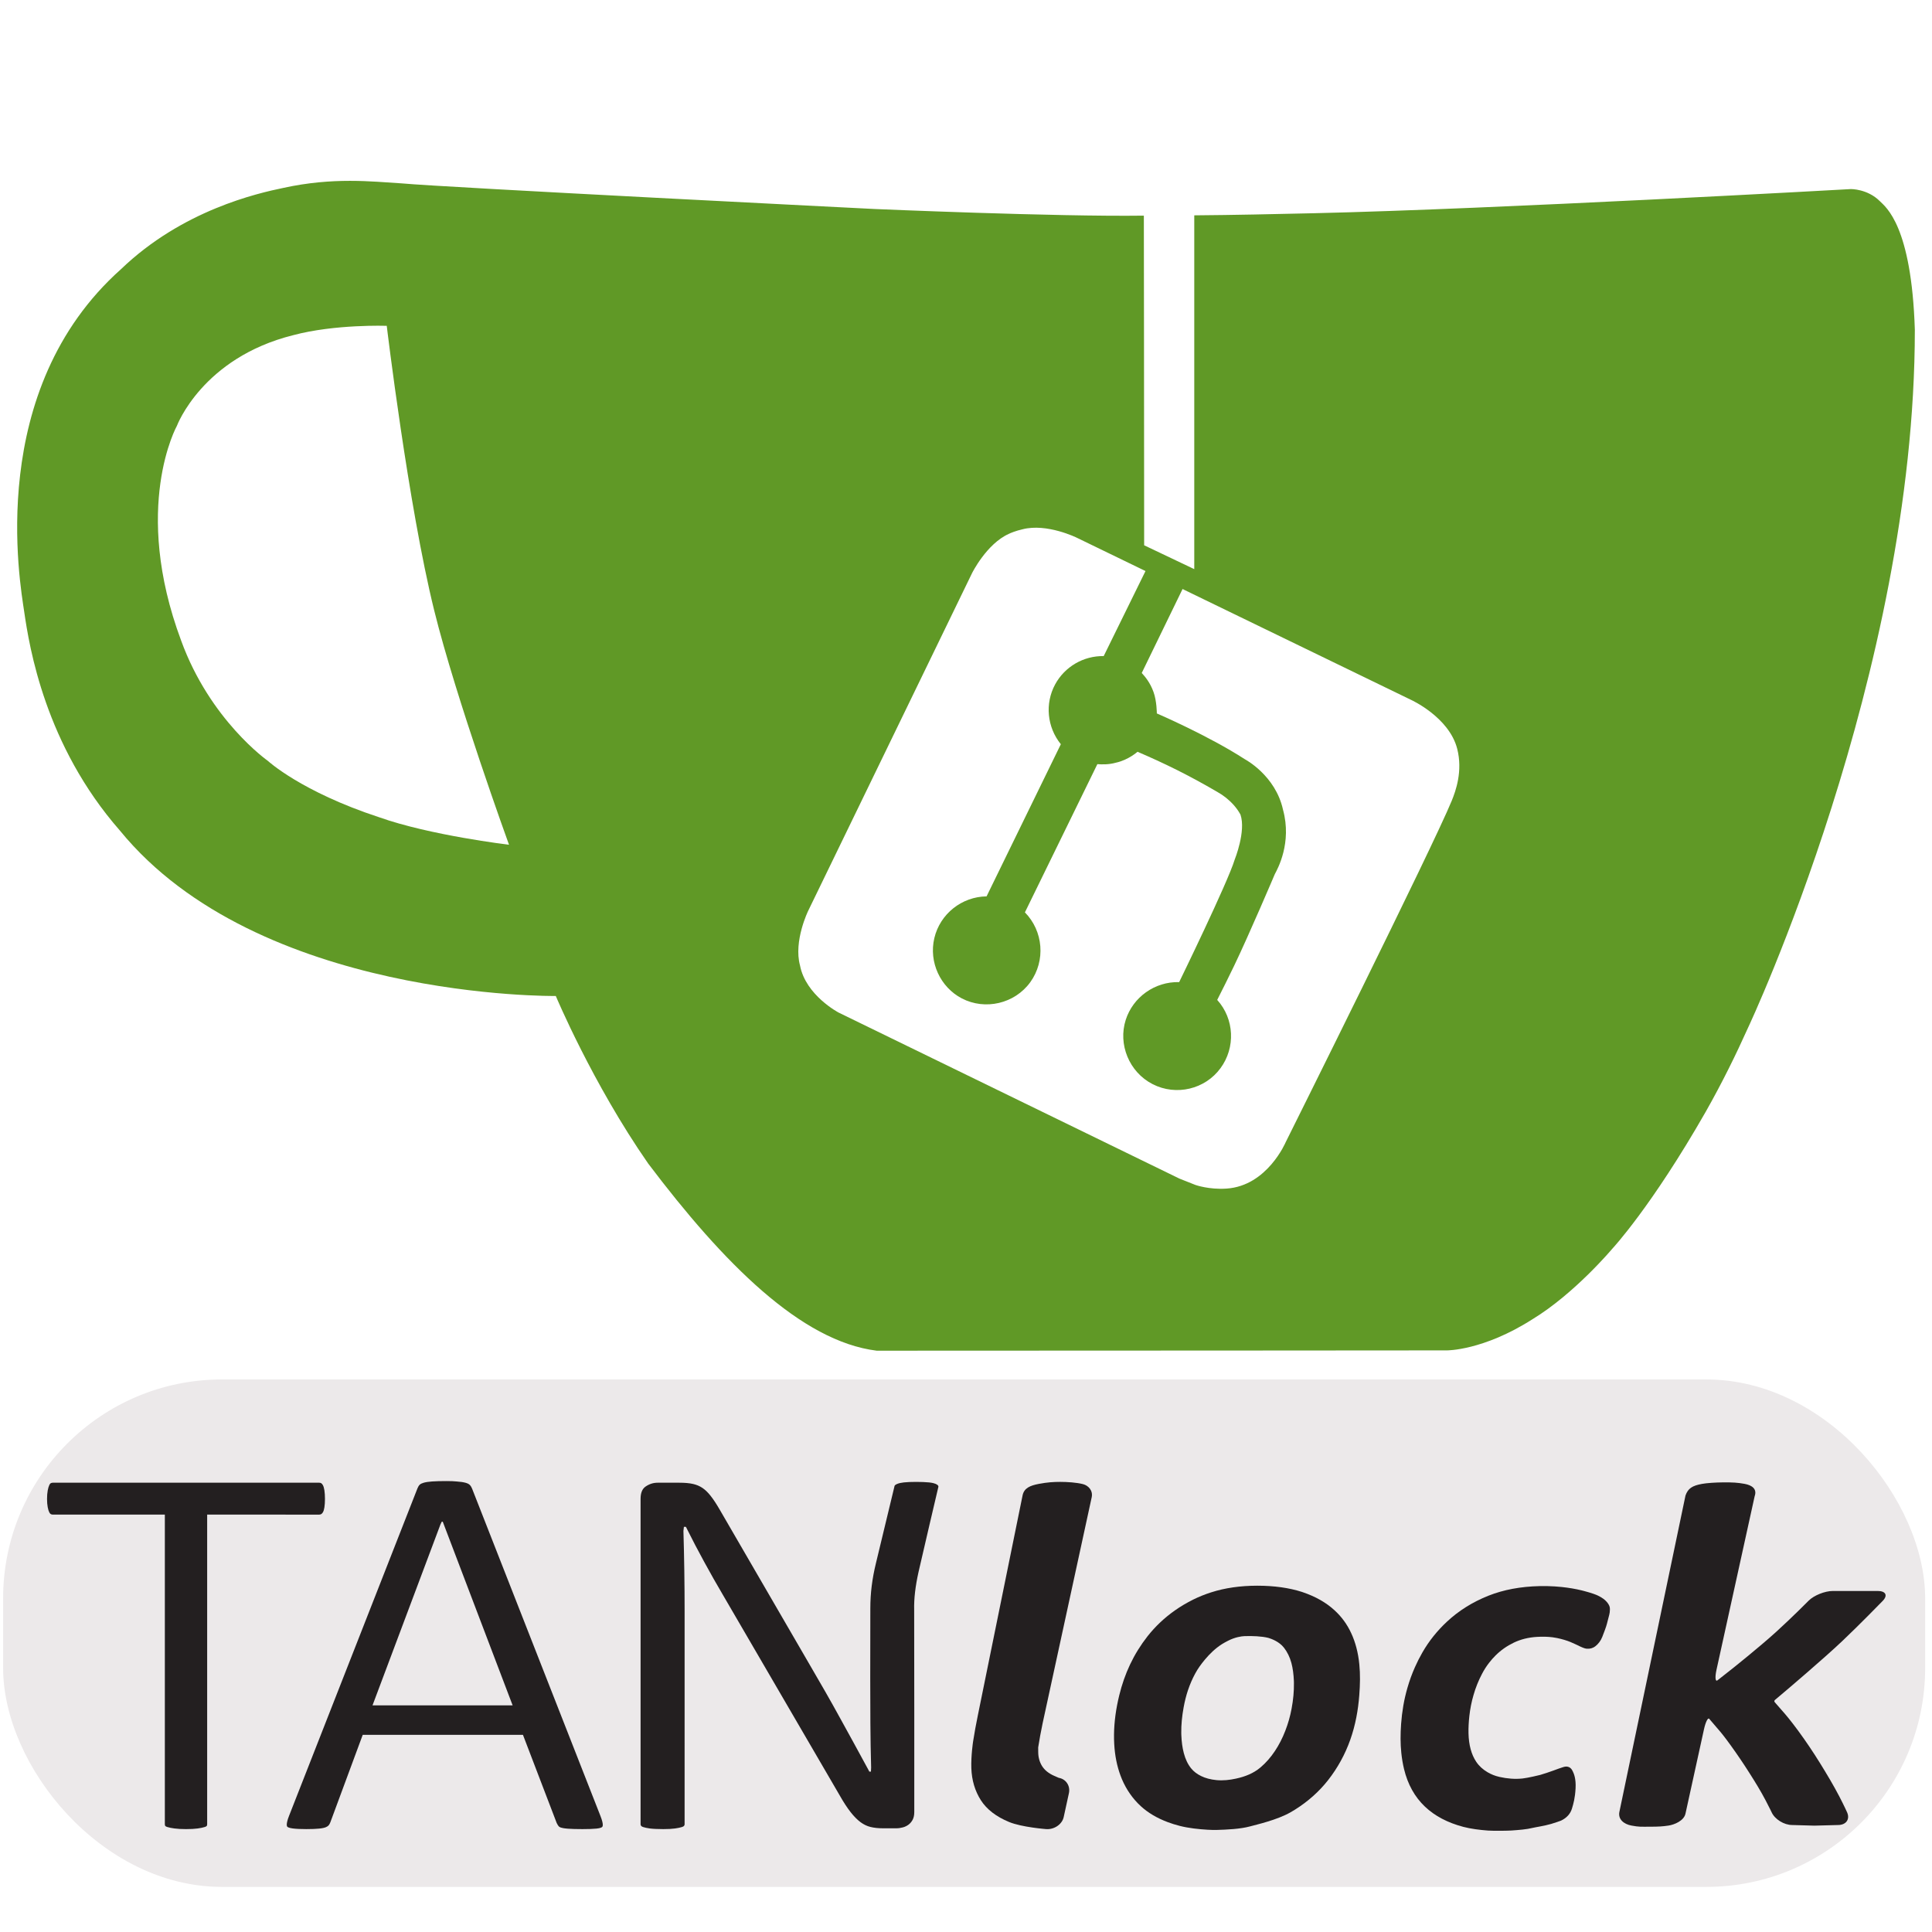 <?xml version="1.0" encoding="UTF-8" standalone="no"?>
<svg
   xml:space="preserve"
   viewBox="0 0 640 640"
   width="32"
   height="32"
   version="1.1"
   id="svg8"
   sodipodi:docname="logo-gitea-n-tanlock-dual.svg"
   inkscape:version="1.2.2 (b0a8486541, 2022-12-01)"
   xmlns:inkscape="http://www.inkscape.org/namespaces/inkscape"
   xmlns:sodipodi="http://sodipodi.sourceforge.net/DTD/sodipodi-0.dtd"
   xmlns="http://www.w3.org/2000/svg"
   xmlns:svg="http://www.w3.org/2000/svg"><defs
     id="defs12" /><sodipodi:namedview
     id="namedview10"
     pagecolor="#1a1a1a"
     bordercolor="#000000"
     borderopacity="0.25"
     inkscape:showpageshadow="2"
     inkscape:pageopacity="0"
     inkscape:pagecheckerboard="0"
     inkscape:deskcolor="#d1d1d1"
     showgrid="false"
     inkscape:zoom="6.609375"
     inkscape:cx="45.314421"
     inkscape:cy="12.028369"
     inkscape:window-width="1920"
     inkscape:window-height="990"
     inkscape:window-x="1920"
     inkscape:window-y="28"
     inkscape:window-maximized="1"
     inkscape:current-layer="svg8" /><rect
     style="fill:#ece9ea;fill-opacity:1;stroke-width:20"
     id="rect8227"
     width="636.697"
     height="168.099"
     x="1.036"
     y="456.962"
     ry="72.507" /><g
     id="g325"
     transform="translate(0.016,8.764)"><path
       d="m 622.7,57.87 c -4.1,-4.1 -9.6,-4 -9.6,-4 0,0 -117.2,6.6 -177.9,8 -13.3,0.3 -26.5,0.6 -39.6,0.7 V 179.77 c -5.5,-2.6 -11.1,-5.3 -16.6,-7.9 0,-36.4 -0.1,-109.2 -0.1,-109.2 -29,0.4 -89.2,-2.2 -89.2,-2.2 0,0 -141.4,-7.1 -156.8,-8.5 -9.8,-0.6 -22.5,-2.1 -39,1.5 -8.7,1.8 -33.5,7.4 -53.8,26.9 C -4.9,120.47 6.6,184.27 8,193.87 c 1.7,11.7 6.9,44.2 31.7,72.5 45.8,56.1 144.4,54.8 144.4,54.8 0,0 12.1,28.9 30.6,55.5 25,33.1 50.7,58.9 75.7,62 63,0 188.9,-0.1 188.9,-0.1 0,0 12,0.1 28.3,-10.3 14,-8.5 26.5,-23.4 26.5,-23.4 0,0 12.9,-13.8 30.9,-45.3 5.5,-9.7 10.1,-19.1 14.1,-28 0,0 55.2,-117.1 55.2,-231.1 -1.1,-34.5 -9.6,-40.6 -11.6,-42.6 M 125.6,261.97 c -25.9,-8.5 -36.9,-18.7 -36.9,-18.7 0,0 -19.1,-13.4 -28.7,-39.8 -16.5,-44.2 -1.4,-71.2 -1.4,-71.2 0,0 8.4,-22.5 38.5,-30 13.8,-3.7 31,-3.1 31,-3.1 0,0 7.1,59.4 15.7,94.2 7.2,29.2 24.8,77.7 24.8,77.7 0,0 -26.1,-3.1 -43,-9.1 m 300.3,107.6 c 0,0 -6.1,14.5 -19.6,15.4 -5.8,0.4 -10.3,-1.2 -10.3,-1.2 0,0 -0.3,-0.1 -5.3,-2.1 l -112.9,-55 c 0,0 -10.9,-5.7 -12.8,-15.6 -2.2,-8.1 2.7,-18.1 2.7,-18.1 l 54.3,-111.9 c 0,0 4.8,-9.7 12.2,-13 0.6,-0.3 2.3,-1 4.5,-1.5 8.1,-2.1 18,2.8 18,2.8 l 110.7,53.7 c 0,0 12.6,5.7 15.3,16.2 1.9,7.4 -0.5,14 -1.8,17.2 -6.3,15.4 -55,113.1 -55,113.1"
       style="fill:#609926"
       id="path4" /><path
       d="m 326.8,288.17 c -8.2,0.1 -15.4,5.8 -17.3,13.8 -1.9,8 2,16.3 9.1,20 7.7,4 17.5,1.8 22.7,-5.4 5.1,-7.1 4.3,-16.9 -1.8,-23.1 l 24,-49.1 c 1.5,0.1 3.7,0.2 6.2,-0.5 4.1,-0.9 7.1,-3.6 7.1,-3.6 4.2,1.8 8.6,3.8 13.2,6.1 4.8,2.4 9.3,4.9 13.4,7.3 0.9,0.5 1.8,1.1 2.8,1.9 1.6,1.3 3.4,3.1 4.7,5.5 1.9,5.5 -1.9,14.9 -1.9,14.9 -2.3,7.6 -18.4,40.6 -18.4,40.6 -8.1,-0.2 -15.3,5 -17.7,12.5 -2.6,8.1 1.1,17.3 8.9,21.3 7.8,4 17.4,1.7 22.5,-5.3 5,-6.8 4.6,-16.3 -1.1,-22.6 1.9,-3.7 3.7,-7.4 5.6,-11.3 5,-10.4 13.5,-30.4 13.5,-30.4 0.9,-1.7 5.7,-10.3 2.7,-21.3 -2.5,-11.4 -12.6,-16.7 -12.6,-16.7 -12.2,-7.9 -29.2,-15.2 -29.2,-15.2 0,0 0,-4.1 -1.1,-7.1 -1.1,-3.1 -2.8,-5.1 -3.9,-6.3 4.7,-9.7 9.4,-19.3 14.1,-29 -4.1,-2 -8.1,-4 -12.2,-6.1 -4.8,9.8 -9.7,19.7 -14.5,29.5 -6.7,-0.1 -12.9,3.5 -16.1,9.4 -3.4,6.3 -2.7,14.1 1.9,19.8 z"
       style="fill:#609926"
       id="path6" /></g><g
     id="g179"
     transform="matrix(0.092,0,0,-0.092,-57.548,682.222)"><g
       id="g7499"><path
         d="m 1295.22,829.43 c -16.21,0 -30.14,0.73 -41.42,2.3 -10.87,1.489 -19.53,3.122 -25.89,5.231 -5.53,1.758 -6.96,3.437 -7.18,3.758 -0.72,1.019 -1.65,2.652 -1.65,5.863 V 1961.84 H 815.699 c -2.844,0 -5.176,0.59 -7.386,1.88 -1.954,1.09 -3.739,3.17 -5.266,6.17 -2.289,4.42 -4.16,10.63 -5.688,18.49 -1.613,8.33 -2.461,18.4 -2.461,29.94 0,11.52 0.848,21.76 2.461,30.45 1.528,8.24 3.489,14.84 5.813,19.69 1.062,2.19 2.808,5.08 5.141,6.41 2.21,1.25 4.542,1.8 7.386,1.8 h 959.141 c 2.8,0 5.17,-0.55 7.33,-1.8 2.08,-1.17 4.12,-3.63 5.99,-7.04 2.46,-4.44 4.25,-10.7 5.43,-18.63 1.36,-8.92 2,-19.24 2,-30.88 0,-11.65 -0.64,-21.81 -2,-30.41 -1.14,-7.46 -2.88,-13.33 -5.26,-17.43 -1.87,-3.25 -3.95,-5.55 -6.16,-6.76 -2.16,-1.29 -4.53,-1.88 -7.33,-1.88 H 1371.45 V 846.582 c 0,-3.211 -0.94,-4.844 -1.69,-5.863 -0.22,-0.321 -1.66,-2 -7.14,-3.758 -6.41,-2.109 -14.94,-3.789 -25.46,-5.27 -10.91,-1.531 -25,-2.261 -41.94,-2.261"
         style="fill:#231f20;fill-opacity:1;fill-rule:nonzero;stroke:none"
         id="path181" /><path
         d="m 2722.42,829.43 c -21.52,0 -38.7,0.468 -51.52,1.441 -14.56,1.098 -22.03,2.82 -25.72,4.027 -3.82,1.332 -6.58,2.883 -7.9,4.563 -2.5,3.059 -4.92,7.051 -7.3,11.93 L 2508.47,1168.94 H 1931.6 L 1815.05,854.082 c -1.62,-4.383 -3.65,-8.094 -6.11,-11.102 -2.04,-2.41 -5.35,-4.601 -9.85,-6.558 -3.57,-1.613 -10.62,-3.75 -23.89,-5.133 -12.02,-1.277 -27.55,-1.859 -46.74,-1.859 -19.86,0 -36.16,0.73 -48.56,2.3 -13.74,1.75 -18.16,4.758 -19.22,5.661 -1.91,1.57 -2.76,4.691 -2.55,9.148 0.22,5.051 1.74,14.383 8.15,30.52 l 462.51,1179.561 c 2.12,5.35 4.8,9.7 7.98,12.82 2.76,2.74 7.39,5.08 13.59,6.91 7.71,2.28 17.99,3.88 30.64,4.78 13.49,0.97 30.72,1.44 51.52,1.44 22.32,0 22.26,-0.47 36.91,-1.44 13.71,-0.9 24.74,-2.55 32.81,-4.81 6.53,-1.84 11.45,-4.34 14.56,-7.39 3.52,-3.52 6.36,-7.98 8.44,-13.29 L 2787.79,876.09 c 6.37,-16.149 7.97,-25.481 8.15,-30.531 0.26,-6.489 -1.91,-8.207 -2.72,-8.86 -1.45,-1.179 -6.33,-4.07 -19.73,-5.41 -12.74,-1.277 -29.76,-1.859 -51.07,-1.859 m -510.86,1097.36 -244.78,-651.86 h 504.59 l -251.65,661.43 h -3.54 l -4.62,-9.57"
         style="fill:#231f20;fill-opacity:1;fill-rule:nonzero;stroke:none"
         id="path183" /><path
         d="m 3013.82,829.43 c -17.14,0 -37.48,0.73 -48.26,2.261 -10.48,1.528 -18.76,3.207 -24.53,5.2 -3.48,1.211 -5.86,2.648 -7.04,4.257 -1.75,2.461 -1.96,4.293 -1.96,5.434 V 2018.32 c 0,21.61 5.9,36.15 18,44.52 13.53,9.29 27.76,13.83 43.54,13.83 h 77.9 c 19.88,0 36.59,-1.49 49.58,-4.49 12.36,-2.81 23.52,-7.5 33.2,-13.92 10.01,-6.65 19.94,-16.1 29.58,-28.3 10.06,-12.73 20.96,-29.11 32.3,-48.77 l 323.42,-557.4 c 19.91,-34.03 39.13,-67.22 57.63,-99.58 18.47,-32.28 36.29,-64.09 53.44,-95.43 17.19,-31.39 34.12,-62.34 51.02,-92.79 16.76,-30.37 33.4,-60.85 49.87,-91.58 l 4.2,-7.93 h 5.77 l 0.72,14.62 c -1.44,51.59 -2.33,105.25 -2.71,161.14 -0.34,55.85 -0.51,109.7 -0.51,161.33 0,0 0.33,229.46 0.33,250.01 0,56.29 6.67,107.44 20.04,162.7 4.03,16.65 66.55,276.17 66.55,276.17 0,1.64 0.51,3.05 1.74,4.64 0.68,0.91 2.93,3.02 8.79,5.4 5.73,2.42 13.66,4.14 23.68,5.28 11.12,1.24 25.68,1.87 43.68,1.87 15.74,0 35.61,-0.63 47.07,-1.87 12.77,-1.42 19.73,-3.6 23.39,-5.13 5.51,-2.41 7.71,-4.6 8.57,-5.67 1.09,-1.47 1.65,-2.88 1.65,-4.52 0,0 -62.65,-266.55 -71.77,-307.86 -11.07,-50.19 -16.64,-95.17 -15.53,-136.13 0.5,-18.76 0.37,-727.722 0.37,-727.722 0,-10.816 -1.95,-19.968 -5.63,-27.238 -3.78,-7.191 -8.75,-13.199 -14.69,-17.738 -6.07,-4.614 -12.95,-8.012 -20.46,-10.051 -8.07,-2.18 -16.26,-3.352 -24.23,-3.352 h -47.12 c -17.65,0 -33.11,1.68 -46,4.922 -12.27,3.051 -24.11,8.801 -35.24,17 -11.7,8.629 -23.72,20.789 -35.69,36 -12.49,15.86 -25.85,36.379 -39.77,61 l -420.78,722.439 c -21.99,37.21 -44.06,76.18 -66.3,116.98 -22.28,40.69 -42.95,80.27 -62.13,118.69 l -4.17,8.33 h -7.32 l -1.69,-14.62 c 1.44,-47.06 2.45,-95.09 3.18,-144.1 0.72,-48.97 1.06,-97.66 1.06,-145.97 V 846.582 c 0,-1.141 -0.22,-2.973 -2.04,-5.512 -0.97,-1.41 -3.56,-2.898 -7.26,-4.109 -6.41,-2.109 -14.89,-3.789 -25.33,-5.27 -10.78,-1.531 -24.97,-2.261 -42.11,-2.261"
         style="fill:#231f20;fill-opacity:1;fill-rule:nonzero;stroke:none"
         id="path185" /><path
         d="m 4455.6,872.801 c -5.64,-26.071 -34.12,-45.563 -63.24,-43.371 0,0 -87.61,6.679 -133.14,25.48 -46.56,19.18 -80.82,45.531 -101.78,78.32 -21.35,33.219 -32.94,72.11 -34.42,115.56 -1.54,44.71 6.23,95.64 6.23,95.64 3.99,26.38 11.8,69.26 17.36,95.37 l 161.03,791.81 c 5.57,25.55 26.27,34.78 58.87,40.92 30.43,5.7 51.82,7.11 76.44,7.11 24.62,0 59.04,-2.04 82.38,-8.17 18.51,-4.84 36.13,-22.31 31.12,-47.01 l -176.74,-813.95 c -5.55,-26.02 -12.77,-65.14 -15.99,-86.91 l 0.12,-17.28 c 0.21,-18.48 4.76,-35.17 13.63,-49.59 9.16,-14.82 23.97,-26.85 44.18,-35.68 l 16.34,-7.08 c 25.63,-4.18 42.06,-28.88 36.41,-54.958 l -18.8,-86.211"
         style="fill:#231f20;fill-opacity:1;fill-rule:nonzero;stroke:none"
         id="path187" /><path
         d="m 4963.7,1439.42 c -12.79,-15.31 -24.88,-31.73 -34.81,-50.21 -10.15,-18.77 -18.63,-38.35 -25.55,-58.79 -6.92,-20.48 -12.06,-41.35 -15.91,-62.57 -5.82,-31.96 -8.92,-62.72 -8.49,-91.88 0.03,-2.66 0.13,-5.28 0.2,-7.89 0.94,-24.16 3.82,-45.81 8.92,-65.07 5.77,-21.74 14.44,-40.22 26.49,-55.04 9.41,-11.53 21.55,-20.51 35.9,-27.55 15.28,-7.5 33.74,-12.51 55.26,-14.58 24.02,-2.22 47.2,0.35 70.28,5.4 32.99,7.11 62.95,18.99 87.95,40.06 19.95,16.84 37.26,36.77 52.17,59.24 7.46,11.19 14.21,22.83 20.5,35.06 6.28,12.31 11.96,25.01 16.97,38.11 10.02,25.72 17.48,52.18 22.54,79.29 5.98,31.9 8.87,62.62 8.44,91.81 0,2.62 -0.08,5.12 -0.13,7.7 -0.97,24.12 -3.85,45.85 -8.94,64.99 -5.82,21.47 -14.87,39.71 -26.57,54.77 -17.62,22.74 -45.26,32.04 -55.02,35.24 -0.5,0.2 -1.01,0.32 -1.53,0.43 -23.85,6.1 -57.89,7.23 -85.78,6.3 -11.5,-0.4 -34.79,-3.95 -59.88,-16.96 -7.34,-3.8 -14.77,-7.74 -21.73,-12.16 -23.35,-14.97 -43.12,-34.04 -61.28,-55.7 m -206.2,84.39 c 27.76,35.21 60.52,66.24 98.3,92.85 20.8,14.67 43.12,27.79 66.8,39.56 20.12,9.88 41.39,18.41 63.75,25.6 49.67,15.98 105.22,23.99 166.3,23.99 60.95,0 114.68,-7.66 160.52,-22.31 1.36,-0.43 2.64,-0.86 3.94,-1.37 45.08,-15.35 83.06,-36.78 113.33,-64.57 25.6,-23.25 45.8,-50.89 60.48,-82.9 7.56,-16.17 13.67,-33.44 18.51,-51.81 5.01,-19 8.57,-39.2 10.61,-60.39 3.57,-35.52 2.8,-72.46 -0.17,-110.87 -4.08,-53.75 -13.75,-107.63 -32.42,-160.44 -18.64,-52.76 -45.5,-101.45 -79.8,-145.31 -32.34,-41.231 -72.33,-76.949 -119.35,-106.418 -5.17,-3.242 -10.44,-6.453 -15.88,-9.492 -49.14,-27.989 -121.72,-44.129 -145.83,-50.782 -35.22,-9.527 -82.34,-11.718 -122.58,-12.847 -6.11,-0.16 -17.22,0.109 -30.81,0.859 -32.51,1.91 -68.34,5.82 -99.23,13.68 -15.28,3.859 -29.8,8.398 -43.51,13.519 -38.33,14.379 -71.01,33.45 -97.49,57.801 -29.03,26.781 -51.53,59.172 -67.49,96.34 -1.86,4.5 -3.65,9.03 -5.34,13.6 -12.74,34.24 -20.37,72.14 -22.62,113.49 -0.64,11.11 -0.89,22.4 -0.77,33.7 0.51,46.86 7.17,94.38 18.97,142.37 9.34,38.19 22.12,75.2 38.97,110.8 16.97,35.73 37.94,69.57 62.81,101.35"
         style="fill:#231f20;fill-opacity:1;fill-rule:nonzero;stroke:none"
         id="path189" /><path
         d="m 5835.48,1576.25 c 41.76,39.05 91.76,70.63 149.86,93.73 54.04,21.41 115.49,32.9 183.91,34.42 9.8,0.2 19.7,0.2 29.55,-0.07 16.97,-0.44 33.61,-1.45 49.7,-3.13 25.8,-2.74 49.95,-6.8 72.11,-12.23 3.48,-0.86 6.83,-1.76 10.27,-2.66 26.32,-6.95 41.6,-12.86 48.39,-16.14 13.83,-6.69 24.53,-14.26 31.45,-22.35 5.47,-6.34 9.16,-12.43 10.69,-18.3 1.49,-6.17 0.89,-12.93 0.13,-20.28 -0.59,-6.88 -8.32,-32.05 -10.06,-40.8 -1.82,-8.76 -13.62,-39.24 -16.68,-47.02 -5.56,-14.14 -14.43,-25.37 -24.61,-33.37 -9.69,-7.55 -20.22,-9.93 -30.91,-9.07 -4.88,0.47 -9.97,1.37 -24.95,8.4 -10.07,4.76 -21.1,10.35 -33.96,15.67 -13.75,5.67 -29.88,10.43 -48.22,14.34 -5.17,1.1 -10.69,1.99 -16.38,2.74 -17.31,2.23 -35.95,2.54 -55.77,1.44 -30.81,-1.75 -58.74,-8.75 -83.7,-20.7 -24.78,-11.89 -46.68,-27.25 -65.74,-46.2 -8.11,-8.05 -15.66,-16.65 -22.79,-25.8 -9.76,-12.5 -18.34,-25.82 -25.8,-40.14 -12.83,-24.27 -23.09,-49.7 -30.73,-76.44 -7.26,-24.82 -12.14,-49.79 -14.95,-74.88 -2.46,-22.24 -3.57,-43.15 -3.13,-62.69 0.93,-42.17 10.18,-76.52 27.75,-102.87 10.4,-15.51 24.23,-27.9 40.96,-37.71 12.34,-7.27 26.43,-13.13 42.74,-16.8 28.01,-6.3 56.02,-8.6 83.36,-5.64 18.34,1.99 60.01,11.81 63.5,12.87 17.35,5.35 33.35,10.43 47.7,15.82 12.22,4.65 27.16,9.89 35.44,12.44 23.34,7.14 31.1,-9.23 34.47,-16.39 3.48,-7.46 11.5,-25.21 9.62,-60.139 -1.86,-34.949 -7.51,-54.641 -13.02,-72.93 -5.52,-18.289 -18.3,-33.301 -39.18,-43.312 -0.72,-0.387 -22.07,-8.047 -35.56,-11.95 -25.69,-7.468 -57.9,-11.968 -66.48,-14.23 -21.94,-5.547 -49.86,-7.59 -76.82,-9.5 -11.03,-0.777 -60.94,-1.828 -84.12,-0.199 -30.3,2.269 -62.18,6.261 -89.05,13.34 -56.53,14.878 -102.58,39.191 -137.76,72.492 -37.4,35.367 -62.44,80.789 -75.68,135.768 -4.46,18.53 -7.73,38.03 -9.84,58.4 -3.36,32.4 -3.36,67.1 -0.69,103.99 3.18,43.7 10.32,86.92 22.62,129.44 7.3,25.53 16.3,50.5 27.17,74.89 8.11,18.25 17.05,35.99 27.04,53.27 23.63,41.19 53.26,77.93 88.15,110.48"
         style="fill:#231f20;fill-opacity:1;fill-rule:nonzero;stroke:none"
         id="path191" /><path
         d="m 7078.56,844.148 c -29.11,0 -62.31,20.524 -73.85,45.571 0,0 -4.84,10.562 -20.89,41.511 -17.99,34.399 -37.81,66.641 -59.16,100.17 -21.17,33.49 -43.8,66.75 -66.89,98.84 -23.04,32.04 -36.16,47.6 -36.16,47.6 -18.33,21.62 -37.05,43.58 -41.76,48.82 -4.68,5.2 -13.16,-11.88 -18.84,-37.87 L 6694.4,885.109 c -5.6,-25.988 -40.57,-39.898 -61.07,-42.949 -20.5,-3.039 -34.51,-4.101 -67.78,-4.101 -33.28,0 -37.52,-1.047 -65.66,4.101 -28.14,5.16 -48.94,23.328 -43.43,49.36 l 237.99,1139.06 c 9,25.26 23.89,35.49 59.98,41.95 17.27,3.08 47.78,5.07 73.76,5.32 36.21,0.31 54.24,-0.75 79.11,-5.32 27.93,-5.13 45.29,-19.12 36.21,-44.4 l -137.69,-626.3 c -5.6,-26.07 -3.86,-42.61 3.82,-36.7 7.73,5.87 31.66,24.7 53.22,41.9 0,0 96.1,76.44 156.54,131.23 58.87,53.35 118.16,113.35 118.16,113.35 19.18,19.41 58.65,35.28 87.78,35.28 h 161.02 c 29.12,0 37.35,-15.98 18.42,-35.52 0,0 -83.86,-86.26 -146,-145 -68.93,-65.19 -199.82,-176.02 -199.82,-176.02 -20.92,-17.75 -40.16,-33.97 -42.58,-36 -2.42,-2.07 -2.67,-5.71 -0.47,-8.09 2.29,-2.46 19.28,-22.01 37.86,-43.34 0,0 18.85,-21.81 46.23,-59.05 27.03,-36.82 53.44,-75.98 78.56,-116.44 25.04,-40.6 48.55,-79.719 69.95,-120.758 18.42,-35.602 27.75,-56.742 27.75,-56.742 11.21,-25.141 -3.48,-45.782 -32.59,-45.782 l -85.06,-2.257 -80.05,2.257"
         style="fill:#231f20;fill-opacity:1;fill-rule:nonzero;stroke:none"
         id="path193" /></g><g
       id="g195"
       transform="scale(10)" /></g><rect
     style="fill:#ece9ea;fill-opacity:1;stroke-width:20"
     id="rect8229"
     width="1.434"
     height="12.416"
     x="416.807"
     y="466.993"
     ry="0.717" /></svg>
